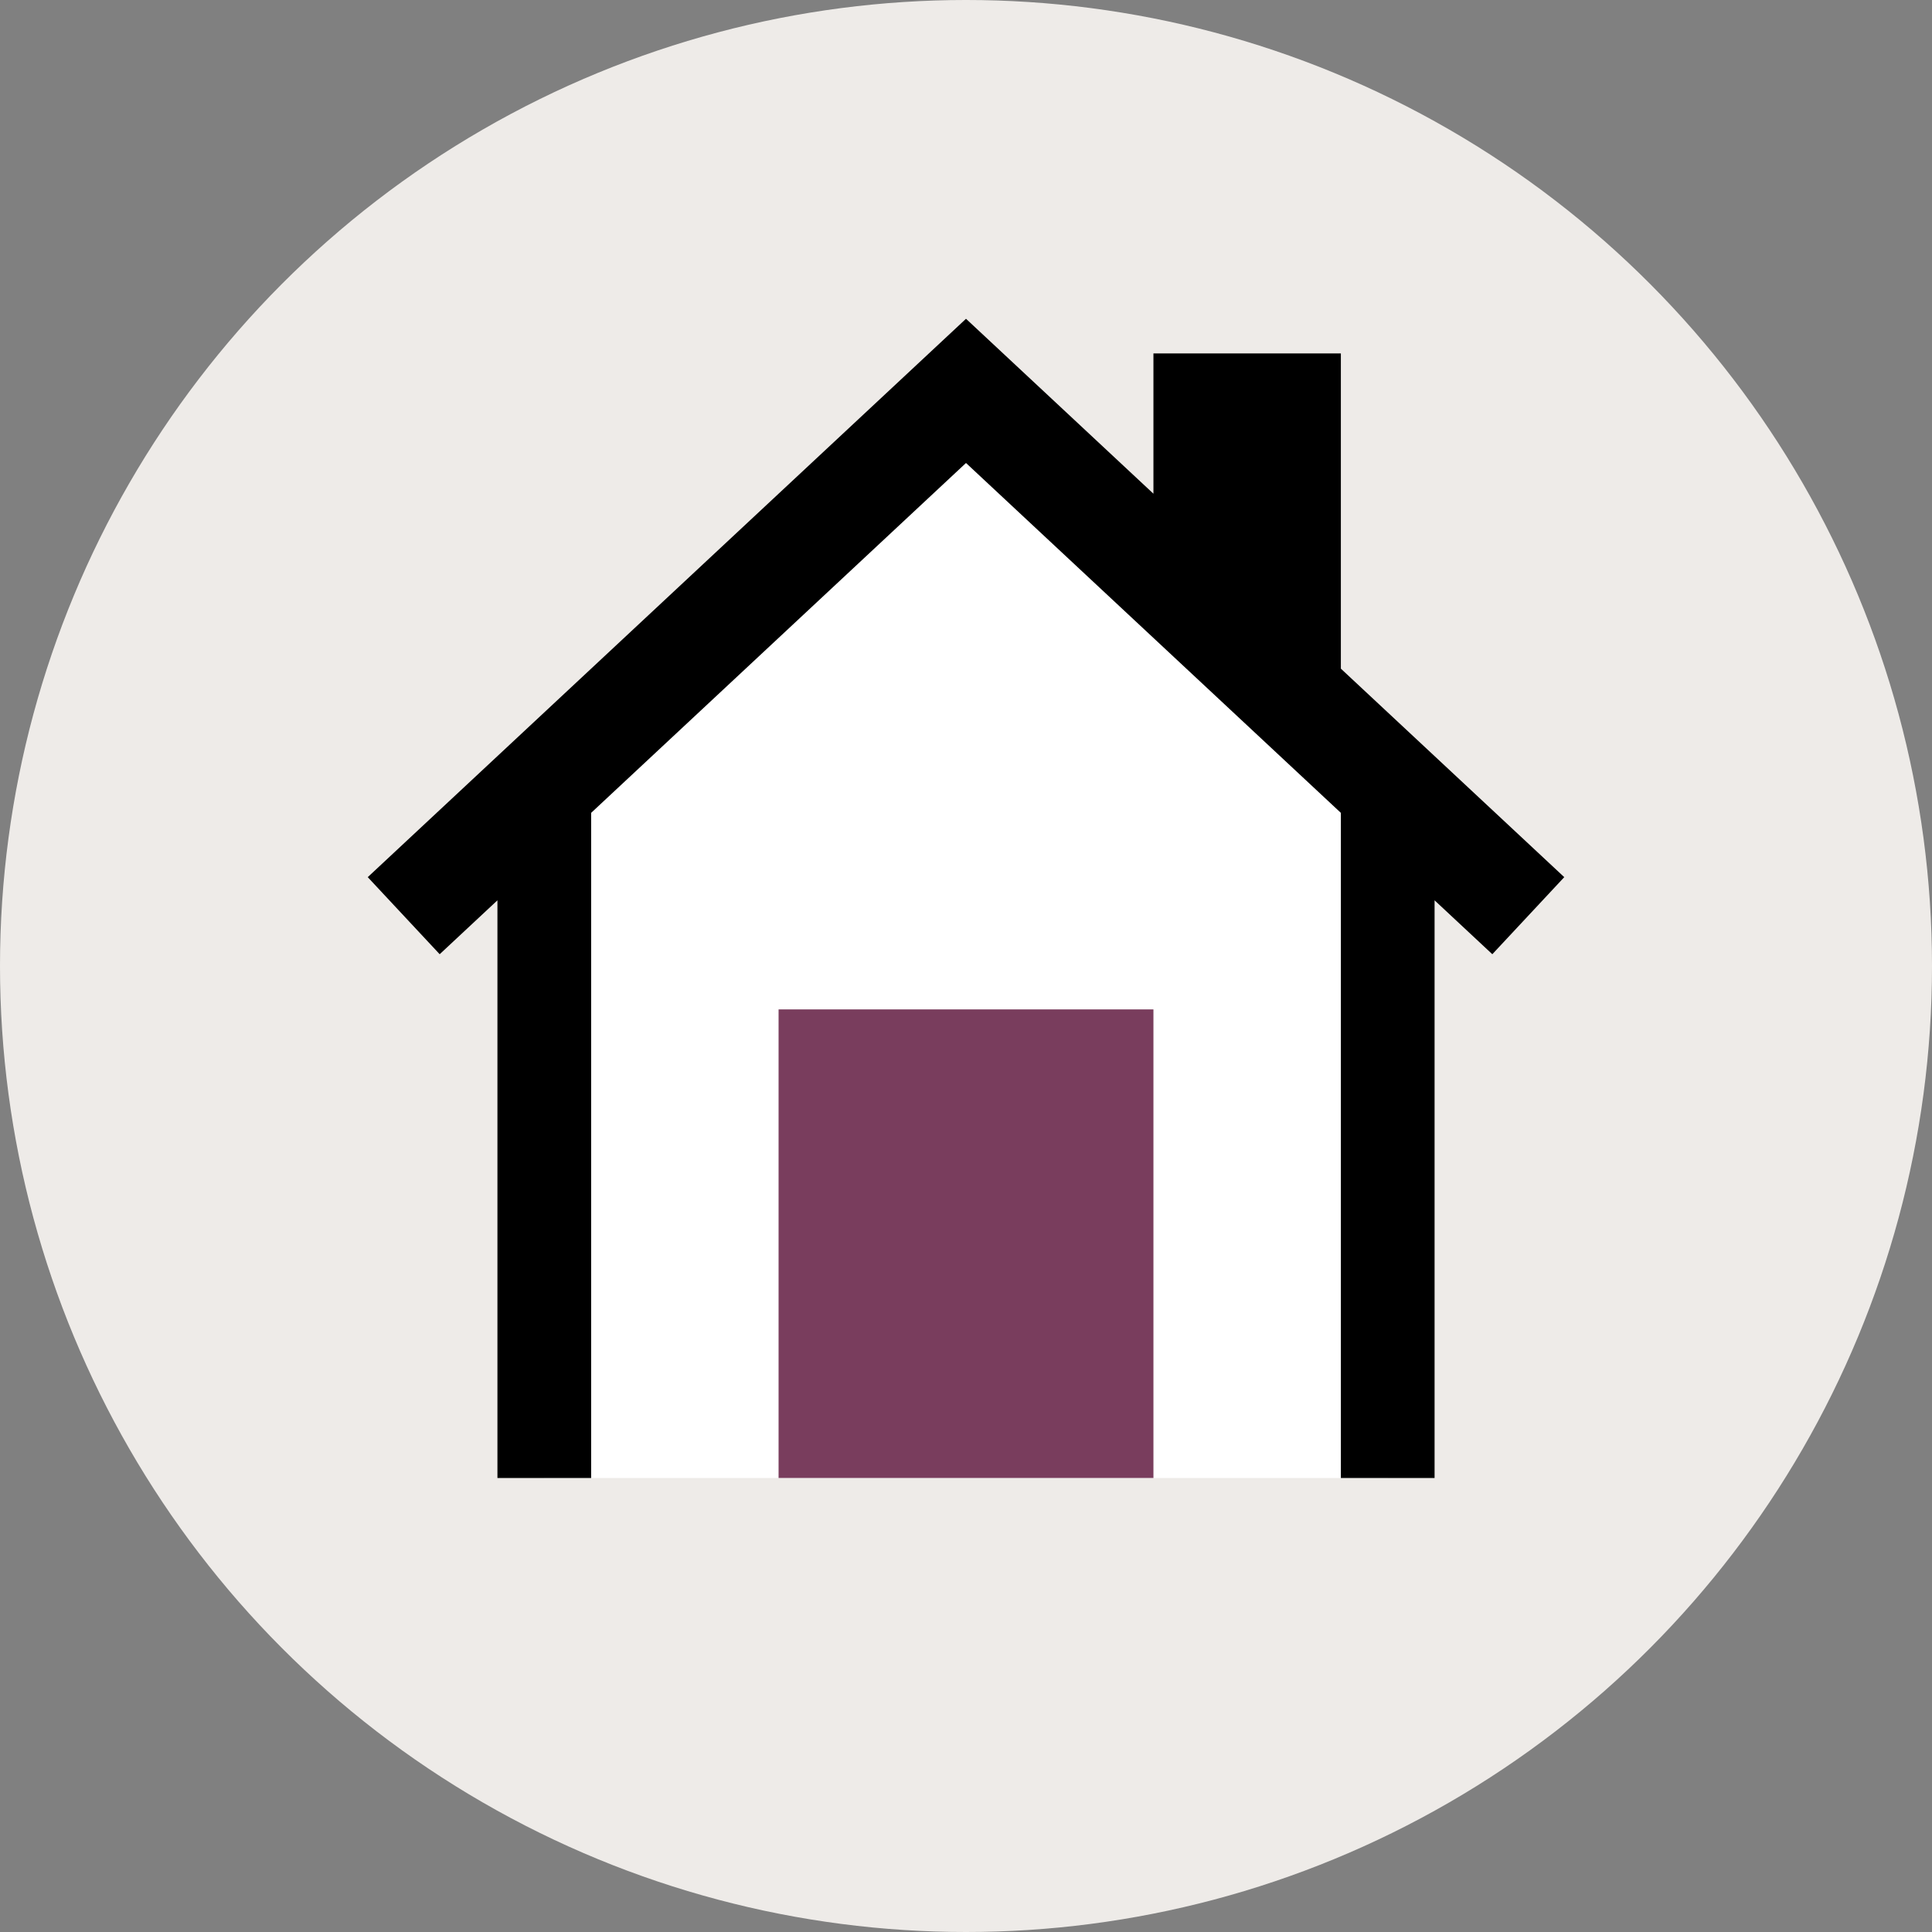 <?xml version="1.0" encoding="utf-8"?>
<!-- Generator: Adobe Illustrator 17.0.0, SVG Export Plug-In . SVG Version: 6.00 Build 0)  -->
<!DOCTYPE svg PUBLIC "-//W3C//DTD SVG 1.1//EN" "http://www.w3.org/Graphics/SVG/1.1/DTD/svg11.dtd">
<svg version="1.1" id="Capa_1" xmlns="http://www.w3.org/2000/svg" xmlns:xlink="http://www.w3.org/1999/xlink" x="0px" y="0px"
	 width="200px" height="200px" viewBox="0 0 200 200" enable-background="new 0 0 200 200" xml:space="preserve">
<rect x="0" y="0" width="200" height="200" fill="#808080" stroke="none"/>
<g>
	<circle fill="#EEEBE8" cx="100" cy="100" r="100"/>
	<g>
		<polygon fill="#FFFFFF" points="100.075,42.578 56.313,82.328 56.313,153 143.687,153 143.687,82.904 		"/>
		<g>
			<polygon points="161.932,90.802 138.806,69.218 138.806,36.584 119.403,36.584 119.403,51.109 100,33 38.068,90.802 
				45.516,98.781 51.494,93.202 51.494,153 61.195,153 61.195,84.147 100,47.929 138.806,84.148 138.806,153 148.507,153 
				148.507,93.202 154.484,98.781 			"/>
			<path id="path4512" fill="#793D5D" d="M80.598,153v-48.507h38.805V153H80.598z"/>
		</g>
	</g>
</g>
</svg>
